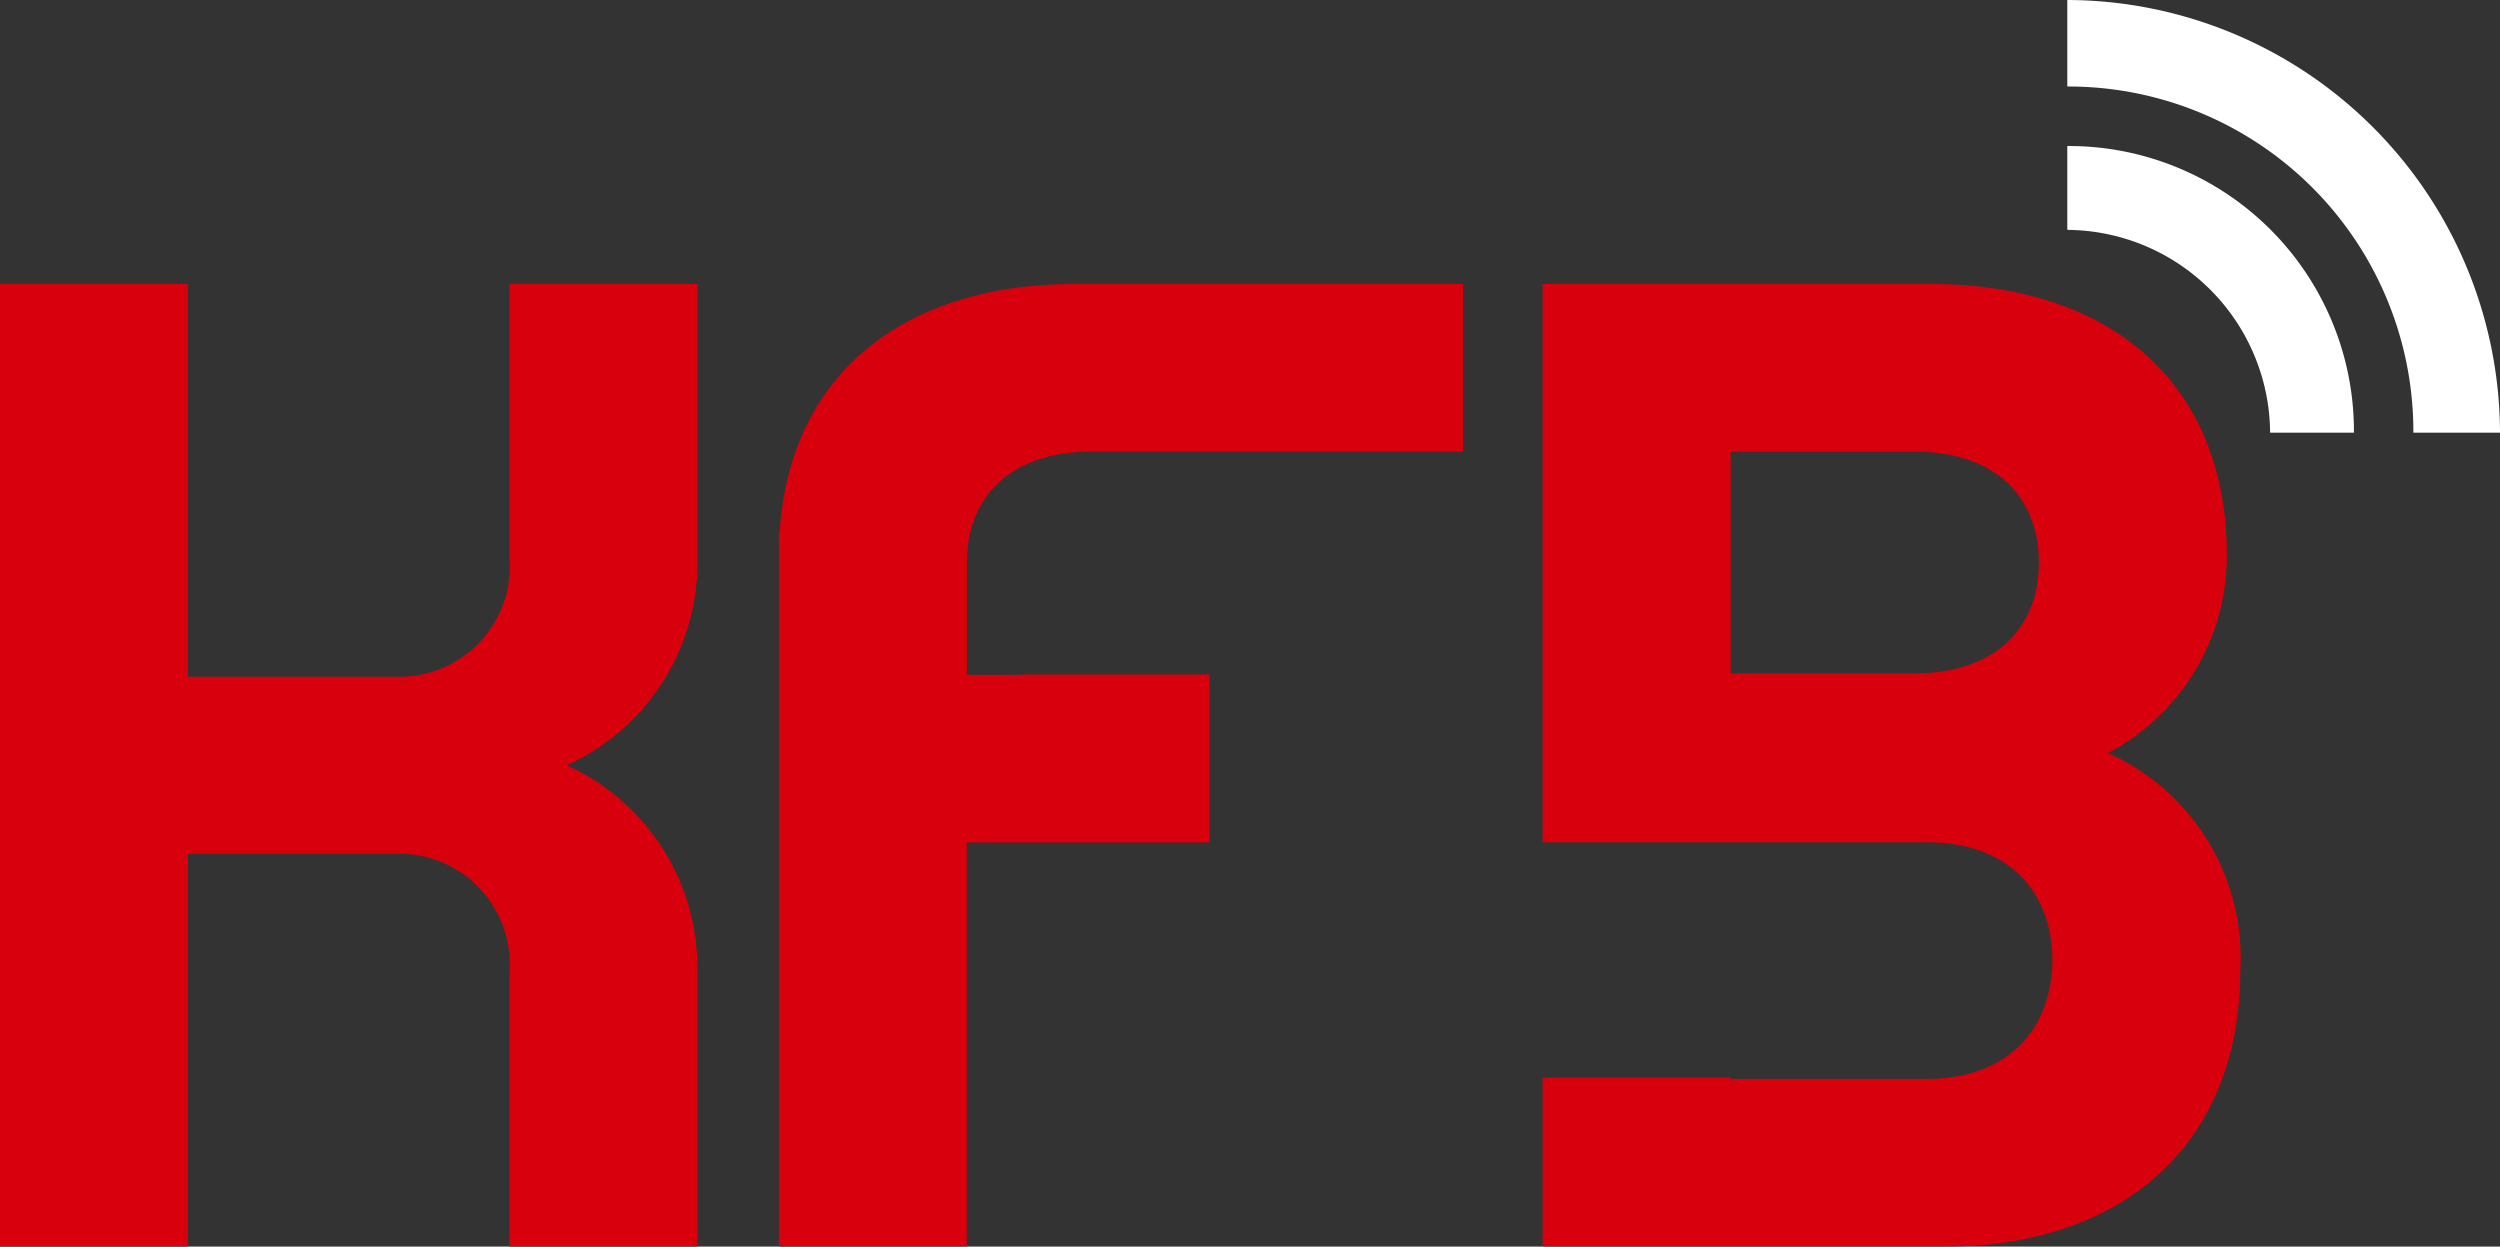 <svg id="Group_599" data-name="Group 599" xmlns="http://www.w3.org/2000/svg" width="113.099" height="56.395" viewBox="0 0 113.099 56.395">
  <rect x="0" y="0" width="113.099" height="56.395" fill="#333333" stroke="none"/>
  <g id="Group_597" data-name="Group 597" transform="translate(0 12.842)">
    <path id="Path_433" data-name="Path 433" d="M23.05,99.734h.007a5,5,0,0,1-4.9,5.287H8.5V87.25H0V130.8H8.5V113.027h9.656a5,5,0,0,1,4.9,5.287H23.05V130.8h8.5V118.314a10.053,10.053,0,0,0-5.915-9.29,10.052,10.052,0,0,0,5.915-9.29V87.25h-8.5V99.734Z" transform="translate(0 -87.247)" fill="#d9000d"/>
    <path id="Path_434" data-name="Path 434" d="M499.6,108.473a10.069,10.069,0,0,0,5.382-8.991c0-7.461-4.954-12.233-13.456-12.233H474.03v25.26H491.4c3.853,0,5.689,2.385,5.689,5.322s-1.834,5.382-5.689,5.382h-8.869v-.065h-8.5v7.65h18.228c7.767,0,13.334-4.4,13.334-12.539a10.118,10.118,0,0,0-5.993-9.786Zm-8.746-3.608h-8.318V94.835h8.318c3.608,0,5.627,2.018,5.627,5.016s-2.018,5.016-5.627,5.016Z" transform="translate(-404.242 -87.247)" fill="#d9000d"/>
    <path id="Path_435" data-name="Path 435" d="M239.381,98.529l-.031-.018V130.78h8.5V112.5H258.83v-7.6h-8.5v.015h-2.476V99.831c0-3,2.018-5.016,5.627-5.016H270.3V87.23H252.806c-8.14,0-13.025,4.375-13.425,11.3Z" transform="translate(-204.113 -87.23)" fill="#d9000d"/>
  </g>
  <g id="Group_598" data-name="Group 598" transform="translate(93.524)">
    <path id="Path_436" data-name="Path 436" d="M648.227,57.839h-3.792a9.239,9.239,0,0,0-9.175-9.175V44.87a12.9,12.9,0,0,1,12.967,12.969Zm0,0" transform="translate(-635.26 -38.264)" fill="#fff"/>
    <path id="Path_437" data-name="Path 437" d="M650.916,19.575A15.612,15.612,0,0,0,635.26,3.913V0a19.635,19.635,0,0,1,19.575,19.575Zm0,0" transform="translate(-635.26)" fill="#fff"/>
  </g>
</svg>
